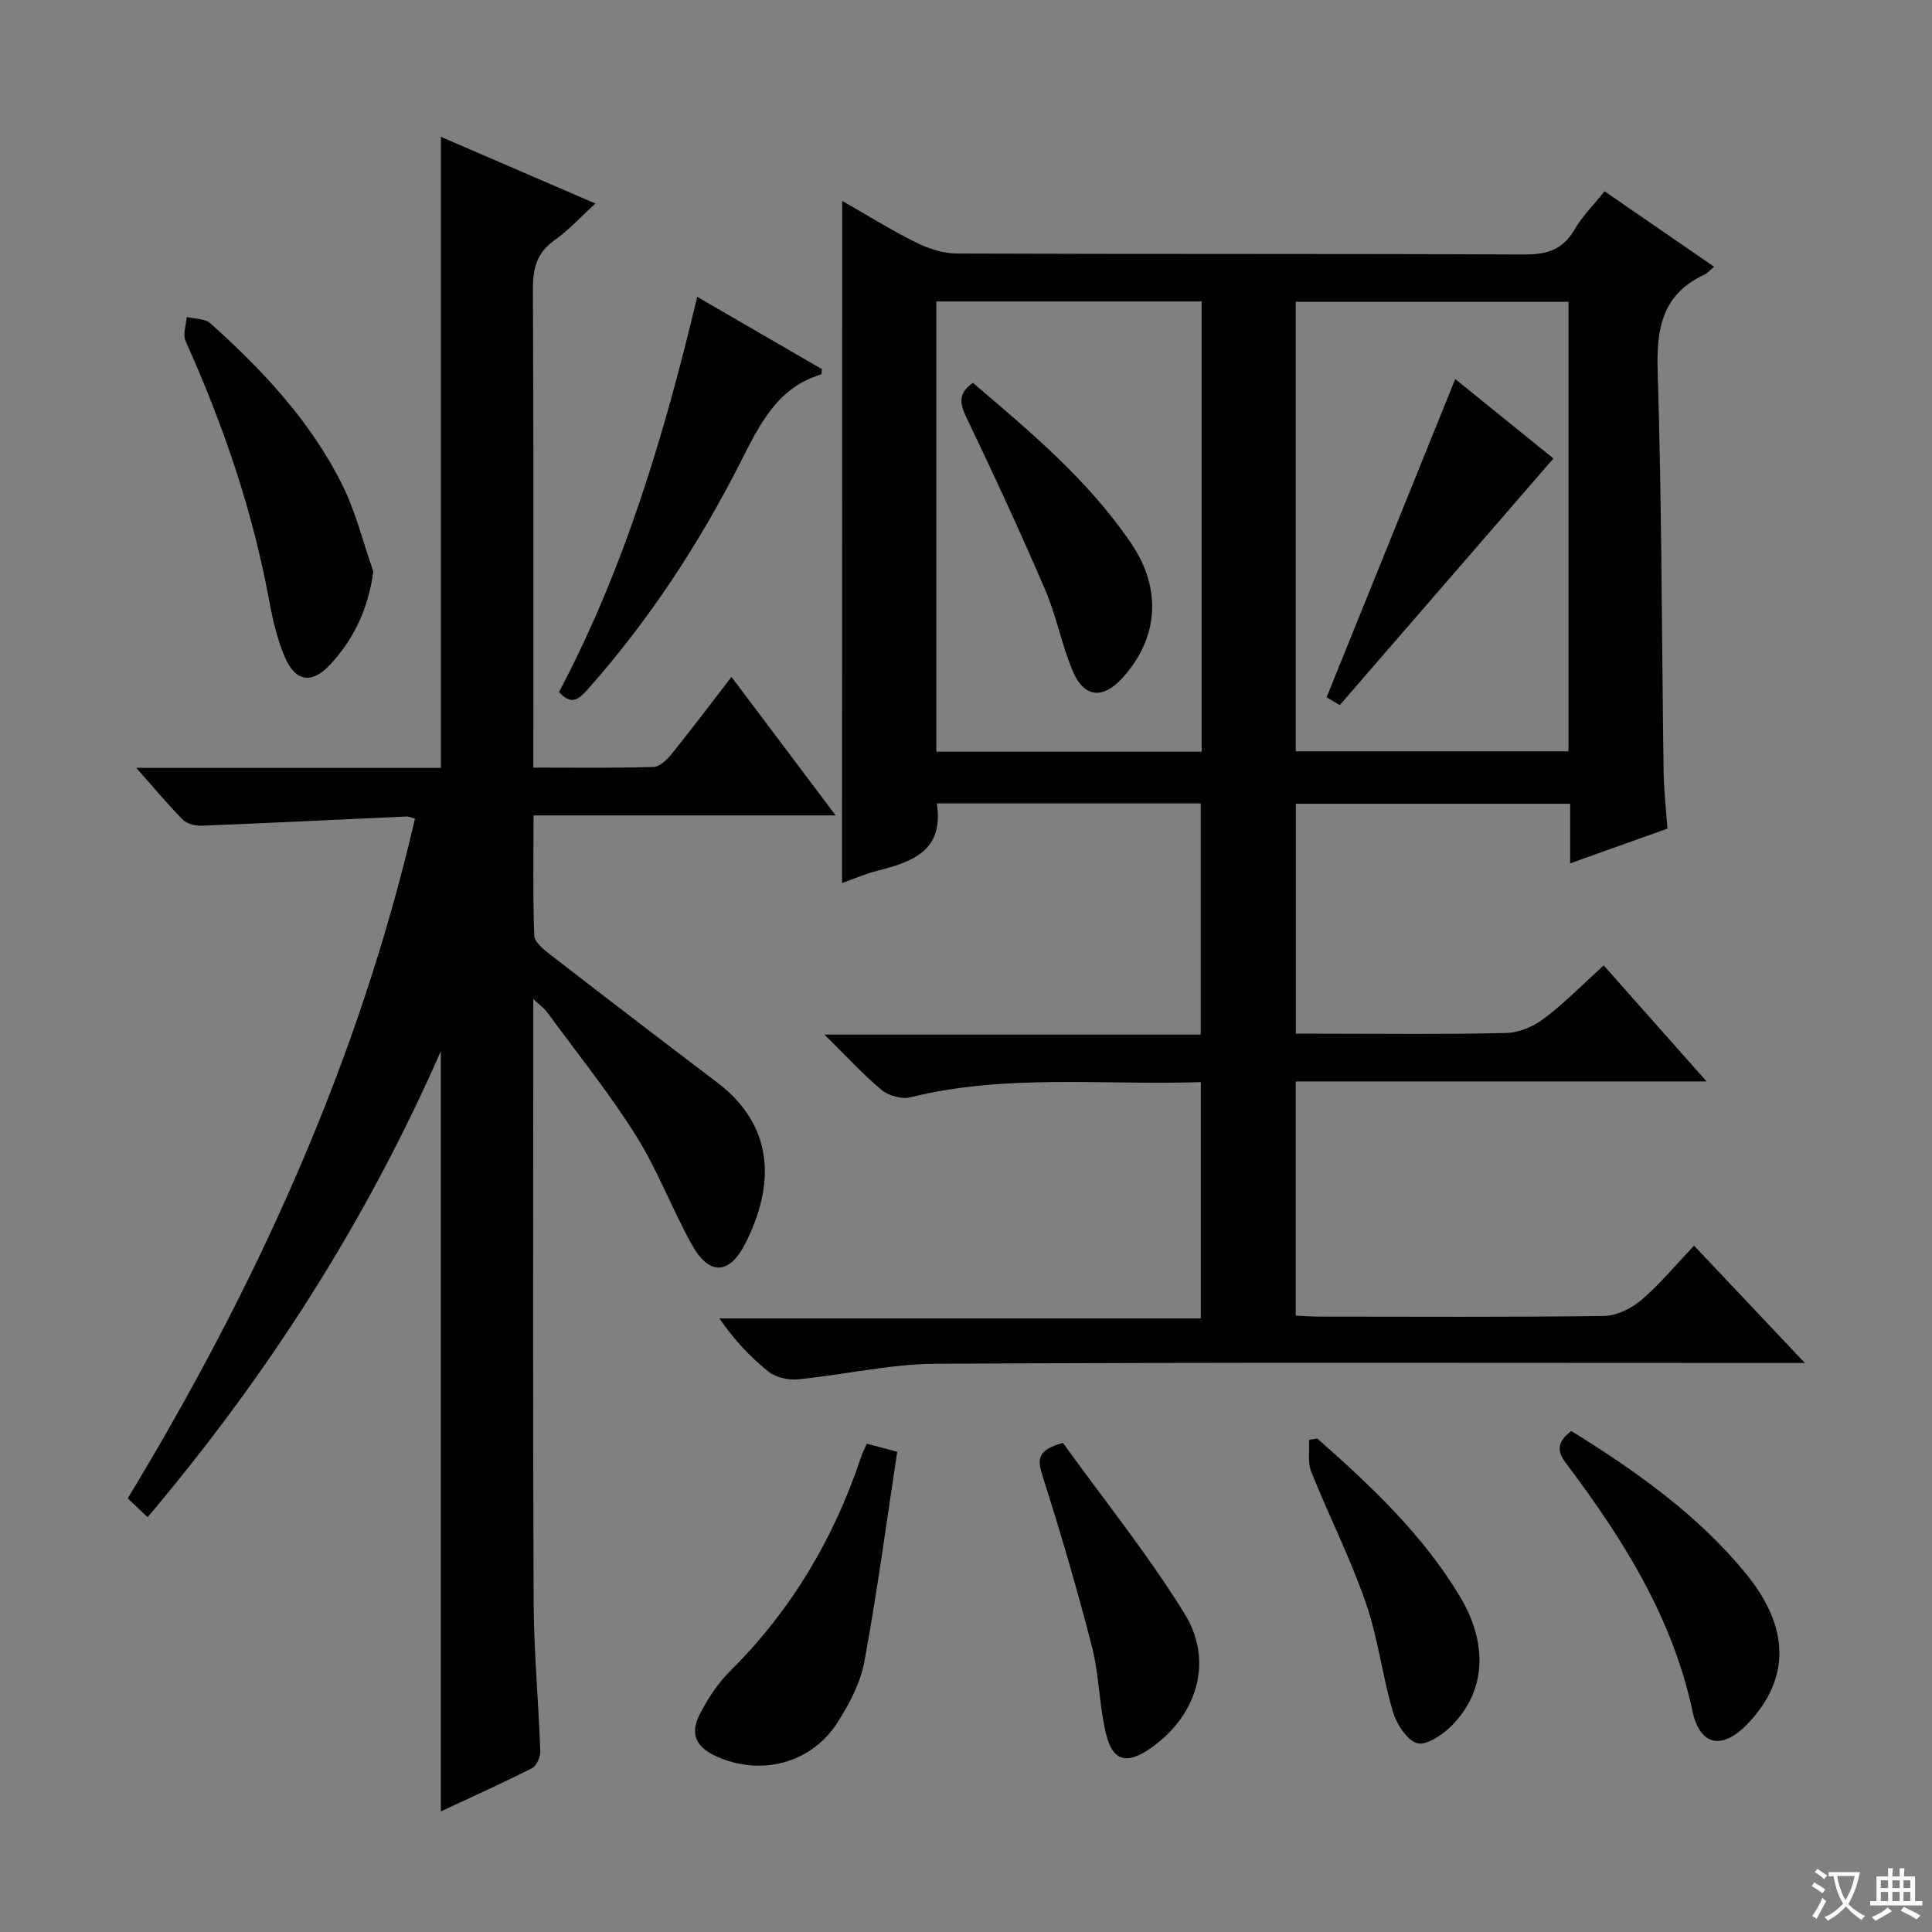 <svg enable-background="new 0 0 400 400" viewBox="0 0 400 400" xmlns="http://www.w3.org/2000/svg"><rect x="0" y="0" width="400" height="400" fill="#808080" stroke="none"/><path d="m377.9 391.2c-.2.3-.4.5-.6.8-.7-.6-1.4-1-2.2-1.5.2-.3.4-.5.5-.8.6.4 1.4.8 2.3 1.5zm-1.8 6.1c-.2-.2-.5-.4-.9-.6.4-.6.8-1.2 1.2-1.9s.7-1.3.9-1.9c.3.3.5.5.8.7-.7 1.3-1.4 2.6-2 3.7zm2.2-9c-.3.3-.5.5-.6.8-.6-.6-1.3-1.1-2-1.5.3-.3.5-.5.6-.7.6.5 1.3.9 2 1.4zm.3.2v-.9h2 4.5c-.3 1.3-.6 2.5-1 3.6s-.9 2.1-1.4 3c.4.5 1 1 1.6 1.4s1.2.8 1.9 1.1c-.3.2-.5.4-.8.8-.4-.3-1-.7-1.6-1.2s-1.2-1.1-1.6-1.6c-.5.6-1.1 1.1-1.7 1.6s-1.4.9-2.1 1.4c-.1-.3-.3-.5-.7-.8.6-.2 1.2-.5 1.9-1s1.4-1.1 2-1.8c-.5-.8-.9-1.6-1.2-2.5s-.6-2-.8-3.2c-.4.1-.7.1-1 .1zm2.5 2.7c.3 1 .7 1.7 1 2.2.3-.5.6-1.1 1-2s.6-1.9.9-3h-3.2-.4c.1.9.3 1.8.7 2.8z" fill="#fafbfa"/><path d="m396.5 388.5v1.5 3.6h1.5v.9c-.4 0-1 0-1.7 0h-7.9c-.5 0-.9 0-1.2 0v-.9h1.3v-3.5c0-.7 0-1.2 0-1.6h2.4c0-.8 0-1.4 0-1.7h1c0 .3-.1.8-.1 1.7h1.5c0-.8 0-1.4 0-1.7h1c0 .3-.1.9-.1 1.7zm-8.2 9.2c-.2-.3-.5-.5-.8-.8.8-.3 1.4-.6 1.9-.9s1-.7 1.4-1.1c.3.3.6.5.9.8-1.6 1-2.8 1.6-3.4 2zm2.6-6.8v-1.6h-1.5v1.6zm0 2.7v-1.9h-1.5v1.9zm2.4-2.7v-1.6h-1.5v1.6zm0 2.7v-1.9h-1.5v1.9zm.2 2 .7-.8c.4.2.9.5 1.6.8s1.3.7 1.8 1c-.3.3-.5.5-.8.8-.4-.3-1.5-1-3.3-1.8zm2-4.7v-1.6h-1.4v1.6zm0 2.7v-1.9h-1.4v1.9z" fill="#fafbfa"/><g fill="#010000"><path d="m174.36 41.59c5.29 3.02 10.18 6.08 15.33 8.63 2.57 1.27 5.6 2.26 8.42 2.27 39.16.15 78.33.02 117.49.2 4.61.02 7.92-.93 10.34-5.09 1.64-2.82 4.04-5.21 6.27-8 7.67 5.29 15.02 10.35 22.68 15.63-.95.79-1.39 1.34-1.97 1.61-8.72 4.03-10 11.05-9.72 19.98.86 27.63.84 55.28 1.23 82.93.05 3.8.5 7.6.79 11.81-6.66 2.38-13.14 4.69-20.14 7.19 0-4.39 0-8.17 0-12.34-19.07 0-37.78 0-56.79 0v47.6h4.56c13 0 26 .17 38.99-.14 2.67-.06 5.69-1.37 7.86-3.01 4.22-3.18 7.94-7.01 12.33-10.98 7.05 7.95 13.84 15.61 21.3 24.02-28.79 0-56.78 0-85.06 0v48.48c1.55.07 3.15.21 4.75.21 19.67.01 39.33.13 58.99-.13 2.62-.04 5.67-1.49 7.73-3.23 3.79-3.21 6.99-7.11 11-11.32 7.63 8.07 14.84 15.7 22.94 24.28-3.06 0-4.97 0-6.88 0-57.66 0-115.33-.16-172.99.16-9.54.05-19.07 2.3-28.63 3.23-1.98.19-4.54-.39-6.05-1.59-3.77-2.99-7.08-6.54-10.19-11.03h99.68c0-16.62 0-32.48 0-48.92-20.18.67-40.32-1.77-60.18 3.15-1.78.44-4.48-.33-5.92-1.54-3.9-3.25-7.35-7.04-11.82-11.45h77.89c0-16.1 0-31.82 0-47.86-18.16 0-36.39 0-54.63 0 1.55 9.93-5.23 12.14-12.53 14-2.39.61-4.67 1.63-7.09 2.49.02-47 .02-93.76.02-141.24zm150.38 20.89c-19.14 0-37.71 0-56.47 0v93.08h56.47c0-31.14 0-61.91 0-93.08zm-75.95-.07c-18.5 0-36.59 0-54.93 0v93.22h54.93c0-31.09 0-61.88 0-93.22z"/><path d="m91.27 375.03c0-52.46 0-104.48 0-157.4-15.56 35.43-35.88 67.13-60.71 96.48-1.36-1.29-2.61-2.47-4.11-3.89 26.67-44.04 47.77-90.2 59.47-140.74-.68-.17-1.25-.45-1.8-.43-14.09.63-28.17 1.34-42.26 1.9-1.33.05-3.09-.33-3.96-1.2-3.12-3.13-5.95-6.56-9.68-10.77h63.06c0-43.65 0-86.71 0-130.65 10.56 4.56 21.09 9.1 31.99 13.81-3.07 2.8-5.55 5.54-8.49 7.62-3.72 2.63-4.48 5.93-4.45 10.25.16 30.83.09 61.66.09 92.49v6.42c8.68 0 16.8.12 24.9-.13 1.3-.04 2.81-1.54 3.77-2.73 4.07-5.04 7.97-10.22 12.35-15.91 7.16 9.52 14.08 18.71 21.57 28.67-21.24 0-41.6 0-62.55 0 0 8.65-.16 16.78.15 24.89.05 1.36 1.96 2.88 3.31 3.93 11.44 8.85 22.93 17.66 34.46 26.39 12.1 9.16 12.02 21.35 5.96 33.36-3.34 6.63-7.54 6.75-11.15.22-4.1-7.41-7.09-15.47-11.58-22.6-5.57-8.84-12.17-17.04-18.36-25.48-.53-.72-1.31-1.26-2.84-2.69v6.34c0 39.49-.1 78.99.07 118.48.05 10.29 1.01 20.58 1.38 30.87.04 1.19-.75 3.06-1.7 3.54-6.18 3.14-12.52 5.98-18.89 8.96z"/><path d="m77.3 118.33c-1.08 7.77-4.03 13.96-8.92 19.24-3.84 4.14-7.26 3.63-9.49-1.71-1.57-3.78-2.5-7.88-3.24-11.92-3.43-18.54-9.52-36.18-17.23-53.33-.61-1.35.13-3.31.24-4.98 1.66.41 3.78.31 4.9 1.31 10.83 9.71 20.75 20.28 27.29 33.41 2.81 5.65 4.33 11.96 6.45 17.98z"/><path d="m144.35 61.46c8.97 5.21 17.51 10.15 25.82 14.97-.09.78-.07 1.06-.13 1.08-9.25 2.77-12.83 10.54-16.79 18.31-8.55 16.81-18.83 32.51-31.37 46.68-1.88 2.13-3.44 3.76-6.14.78 13.54-25.62 21.79-53.21 28.61-81.82z"/><path d="m179.47 298.9c1.78.48 3.36.9 6.29 1.68-2.2 14.41-4.13 28.96-6.79 43.39-.81 4.42-3.11 8.79-5.57 12.64-5.44 8.51-15.89 11.19-25.09 7.02-4.24-1.92-5.54-4.68-3.39-8.8 1.66-3.2 3.74-6.37 6.28-8.89 12.65-12.57 21.45-27.41 27.07-44.25.31-.92.77-1.79 1.2-2.79z"/><path d="m325.33 296.28c13.41 8.32 26.01 17.23 35.99 29.33 9.27 11.25 9.43 21.88.55 31.24-5.18 5.46-9.89 4.75-11.45-2.55-4.19-19.57-14.51-35.84-26.26-51.44-1.93-2.56-1.66-4.44 1.17-6.58z"/><path d="m220.07 298.74c8.36 11.6 17.53 22.99 25.17 35.34 6.17 9.97 2.53 21.26-7.09 27.92-4.88 3.37-7.79 2.67-9.16-3.04-1.43-5.93-1.42-12.21-2.93-18.11-3.04-11.85-6.49-23.6-10.21-35.26-1.07-3.36-1.23-5.37 4.22-6.85z"/><path d="m272.73 297.83c11.08 9.78 21.83 19.87 29.53 32.71 5.96 9.94 5.35 19.79-1.89 26.92-1.84 1.81-5.22 4.04-7.01 3.43-2.2-.74-4.24-4.01-5-6.59-2.18-7.43-3.08-15.28-5.62-22.57-3.2-9.2-7.64-17.96-11.26-27.03-.78-1.95-.34-4.4-.46-6.61.57-.09 1.14-.17 1.71-.26z"/><path d="m277.38 145.99c-.57-.34-1.67-1-2.72-1.63 8.88-21.97 17.67-43.73 26.63-65.88 6.58 5.32 13.81 11.17 20.33 16.44-14.73 17-29.24 33.75-44.24 51.07z"/><path d="m201.43 79.27c11.89 10.12 23.88 20.14 32.75 33.2 6.47 9.53 5.64 19.7-1.78 27.88-4.06 4.48-7.97 4.13-10.32-1.46-2.29-5.48-3.39-11.46-5.74-16.91-5.18-12.03-10.68-23.93-16.34-35.74-1.39-2.92-1.51-4.9 1.43-6.97z"/></g></svg>